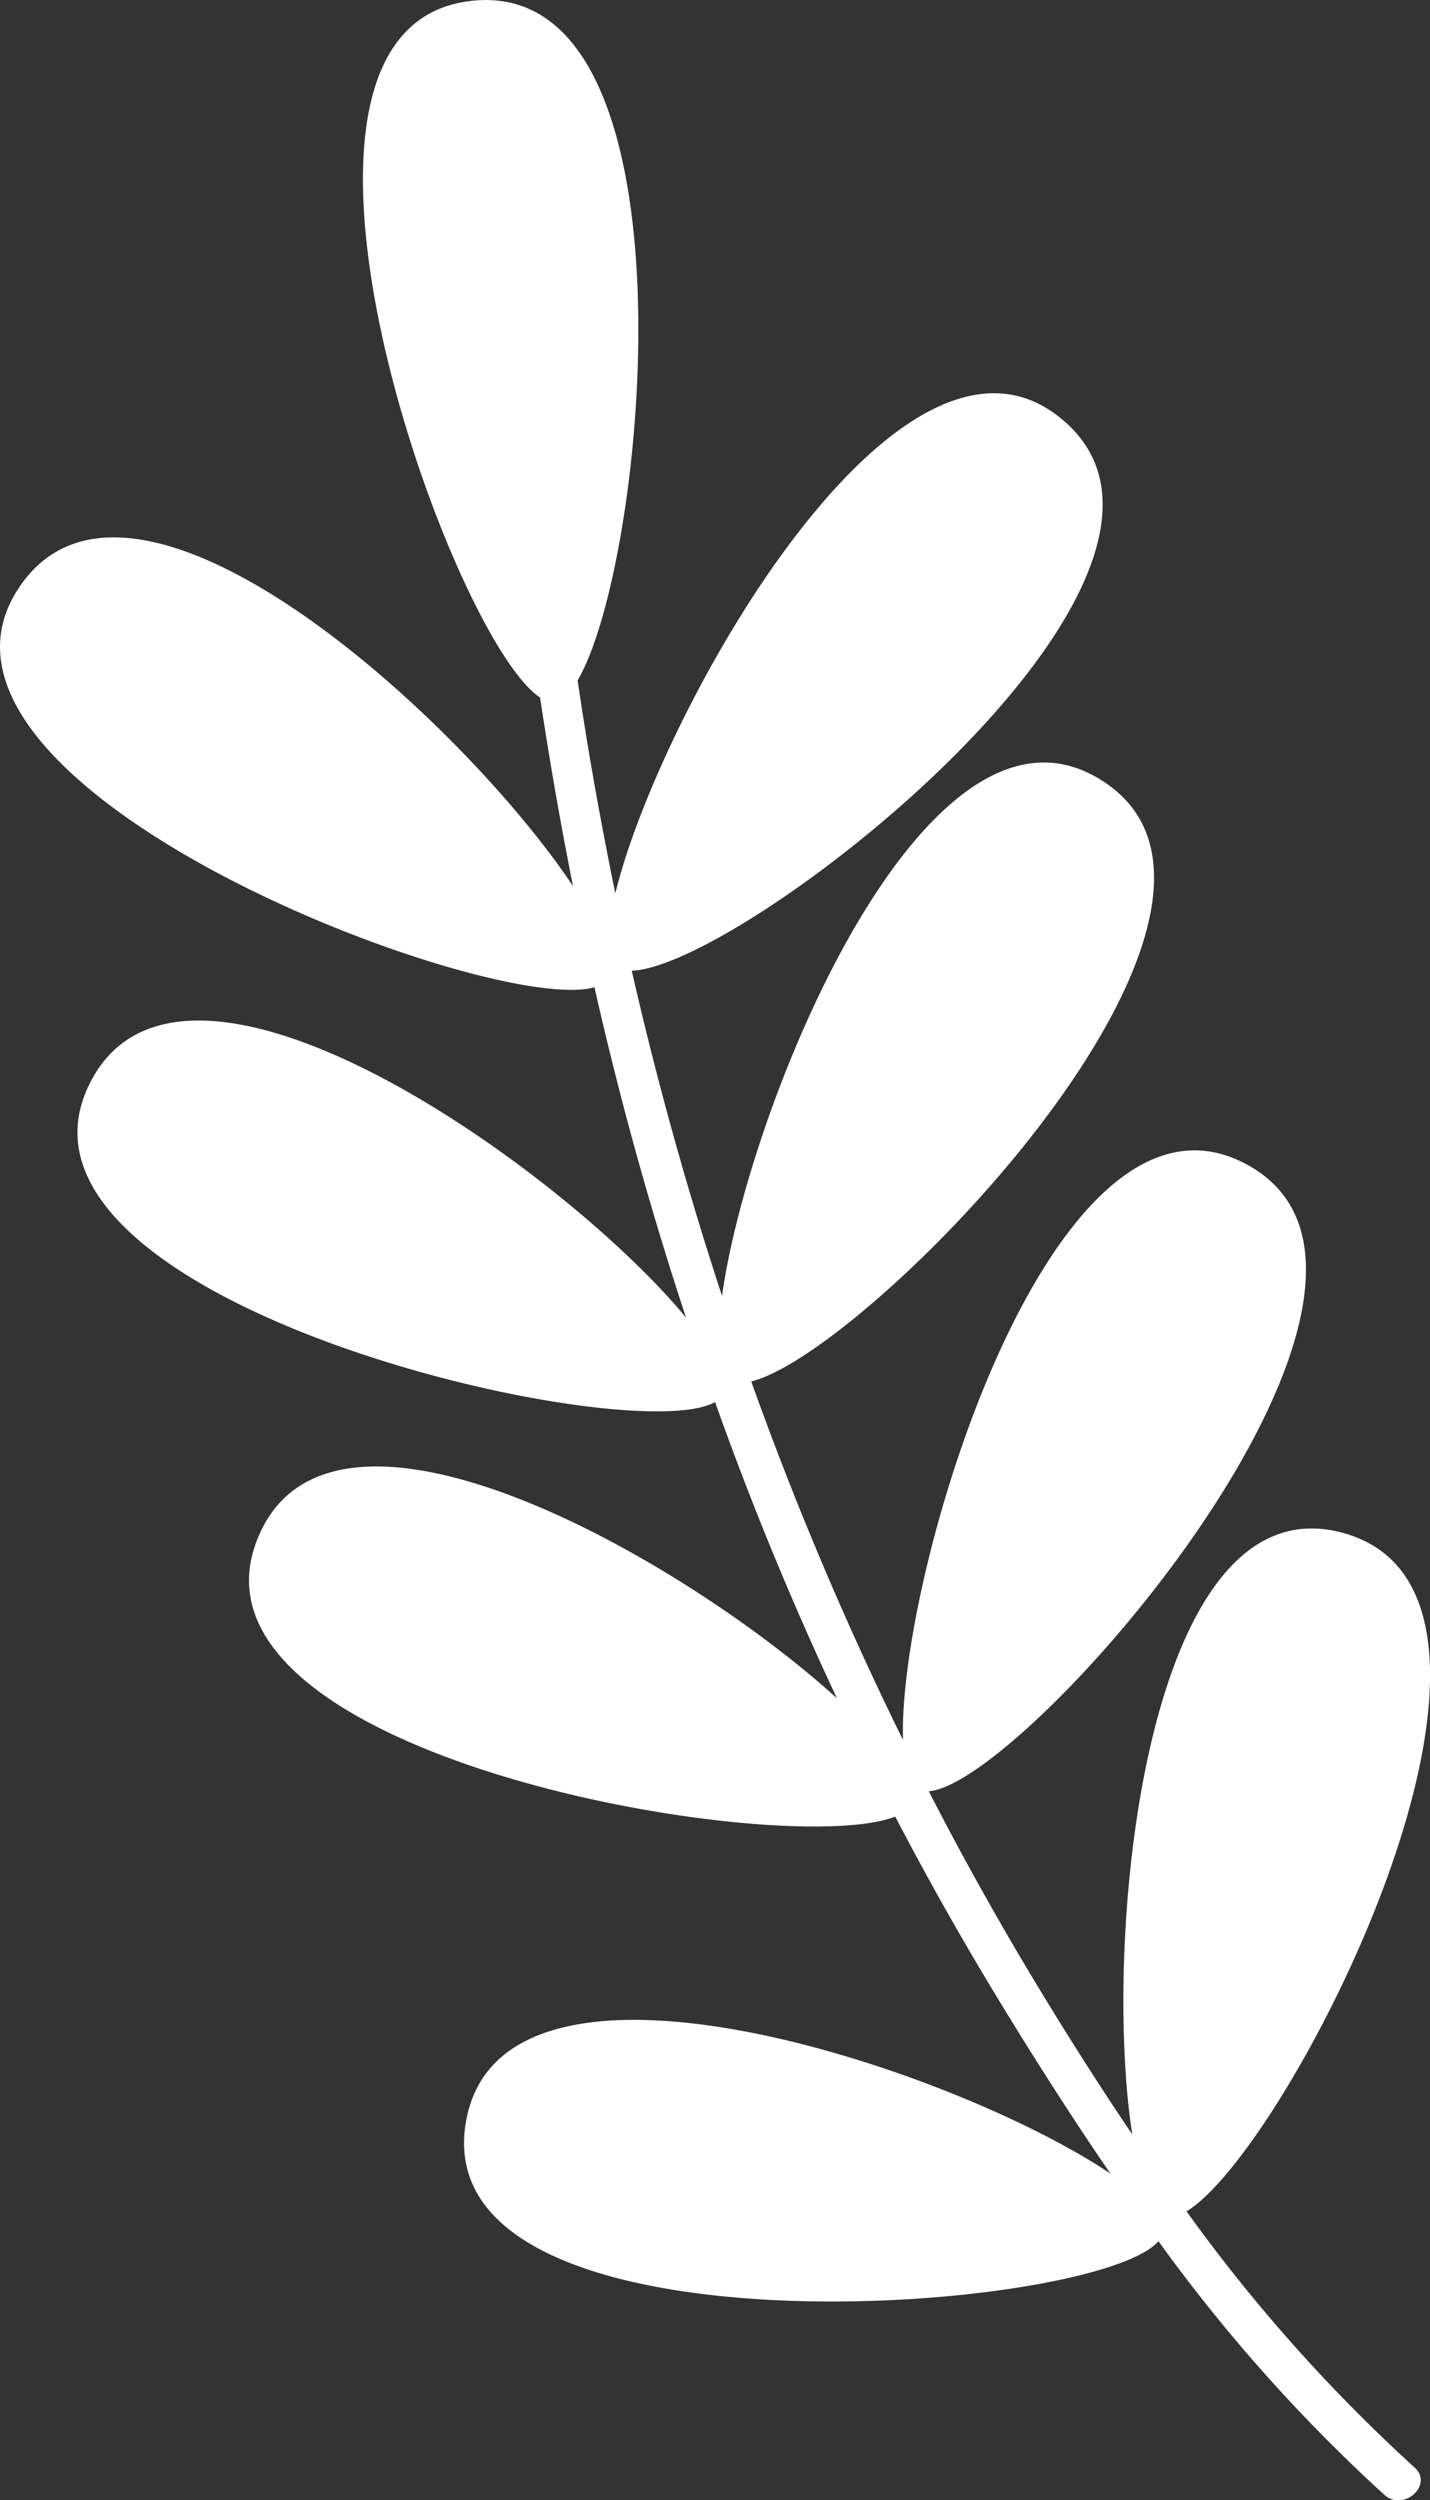 <svg xmlns="http://www.w3.org/2000/svg" viewBox="0 0 102.79 179.61"><rect x="0" y="0" width="102.79" height="179.61" fill="#333333" stroke="none"/><defs><style>.cls-1{fill:#fff;}</style></defs><g id="Layer_2" data-name="Layer 2"><g id="Design"><path class="cls-1" d="M83.27,161c-4.49,5.26-52.86,8.89-49.77-8.61,2.6-14.73,35.1-3.8,46.32,3.76-2.94-4.29-5.72-8.66-8.35-13q-3.77-6.23-7.12-12.65c-8.11,3.18-52.53-4.41-45.75-20.17C24,97.7,49,111.88,60.16,122q-4.9-10.43-8.76-21.28c-6.21,3.53-53-7.32-44.89-23,6.77-13.14,34,6.28,42.8,16.93q-3.86-11.7-6.58-23.73C35.32,73.07-8.5,56.42,1.47,42.06c8.24-11.87,31.8,9.7,39.72,21.6-.9-4.5-1.68-9-2.37-13.55C32.32,45.83,16.64,1.76,34,.05c16.42-1.63,12.6,40.16,7.52,48.83.75,5.13,1.67,10.23,2.71,15.3,3.15-13,20.51-43.92,32.18-34,13.14,11.13-23,39.34-31,39.55q2.7,11.83,6.49,23.37c1.91-13.8,14.78-45.11,27.35-37C93.55,65.25,62.4,97.2,54,99.24A244.57,244.57,0,0,0,64.91,125c-.39-12,10.79-49,24.76-41.32,15.39,8.45-15.92,44.52-22.91,45q3.42,6.65,7.28,13.1c2.31,3.84,4.76,7.73,7.35,11.55-2.19-13.91.86-47.17,15.18-43.2,16.36,4.54-3.87,44.25-11.28,48.73a118.13,118.13,0,0,0,16.38,18.39c1.4,1.24-.75,3.19-2.13,2A117.87,117.87,0,0,1,83.27,161Z"/></g></g></svg>